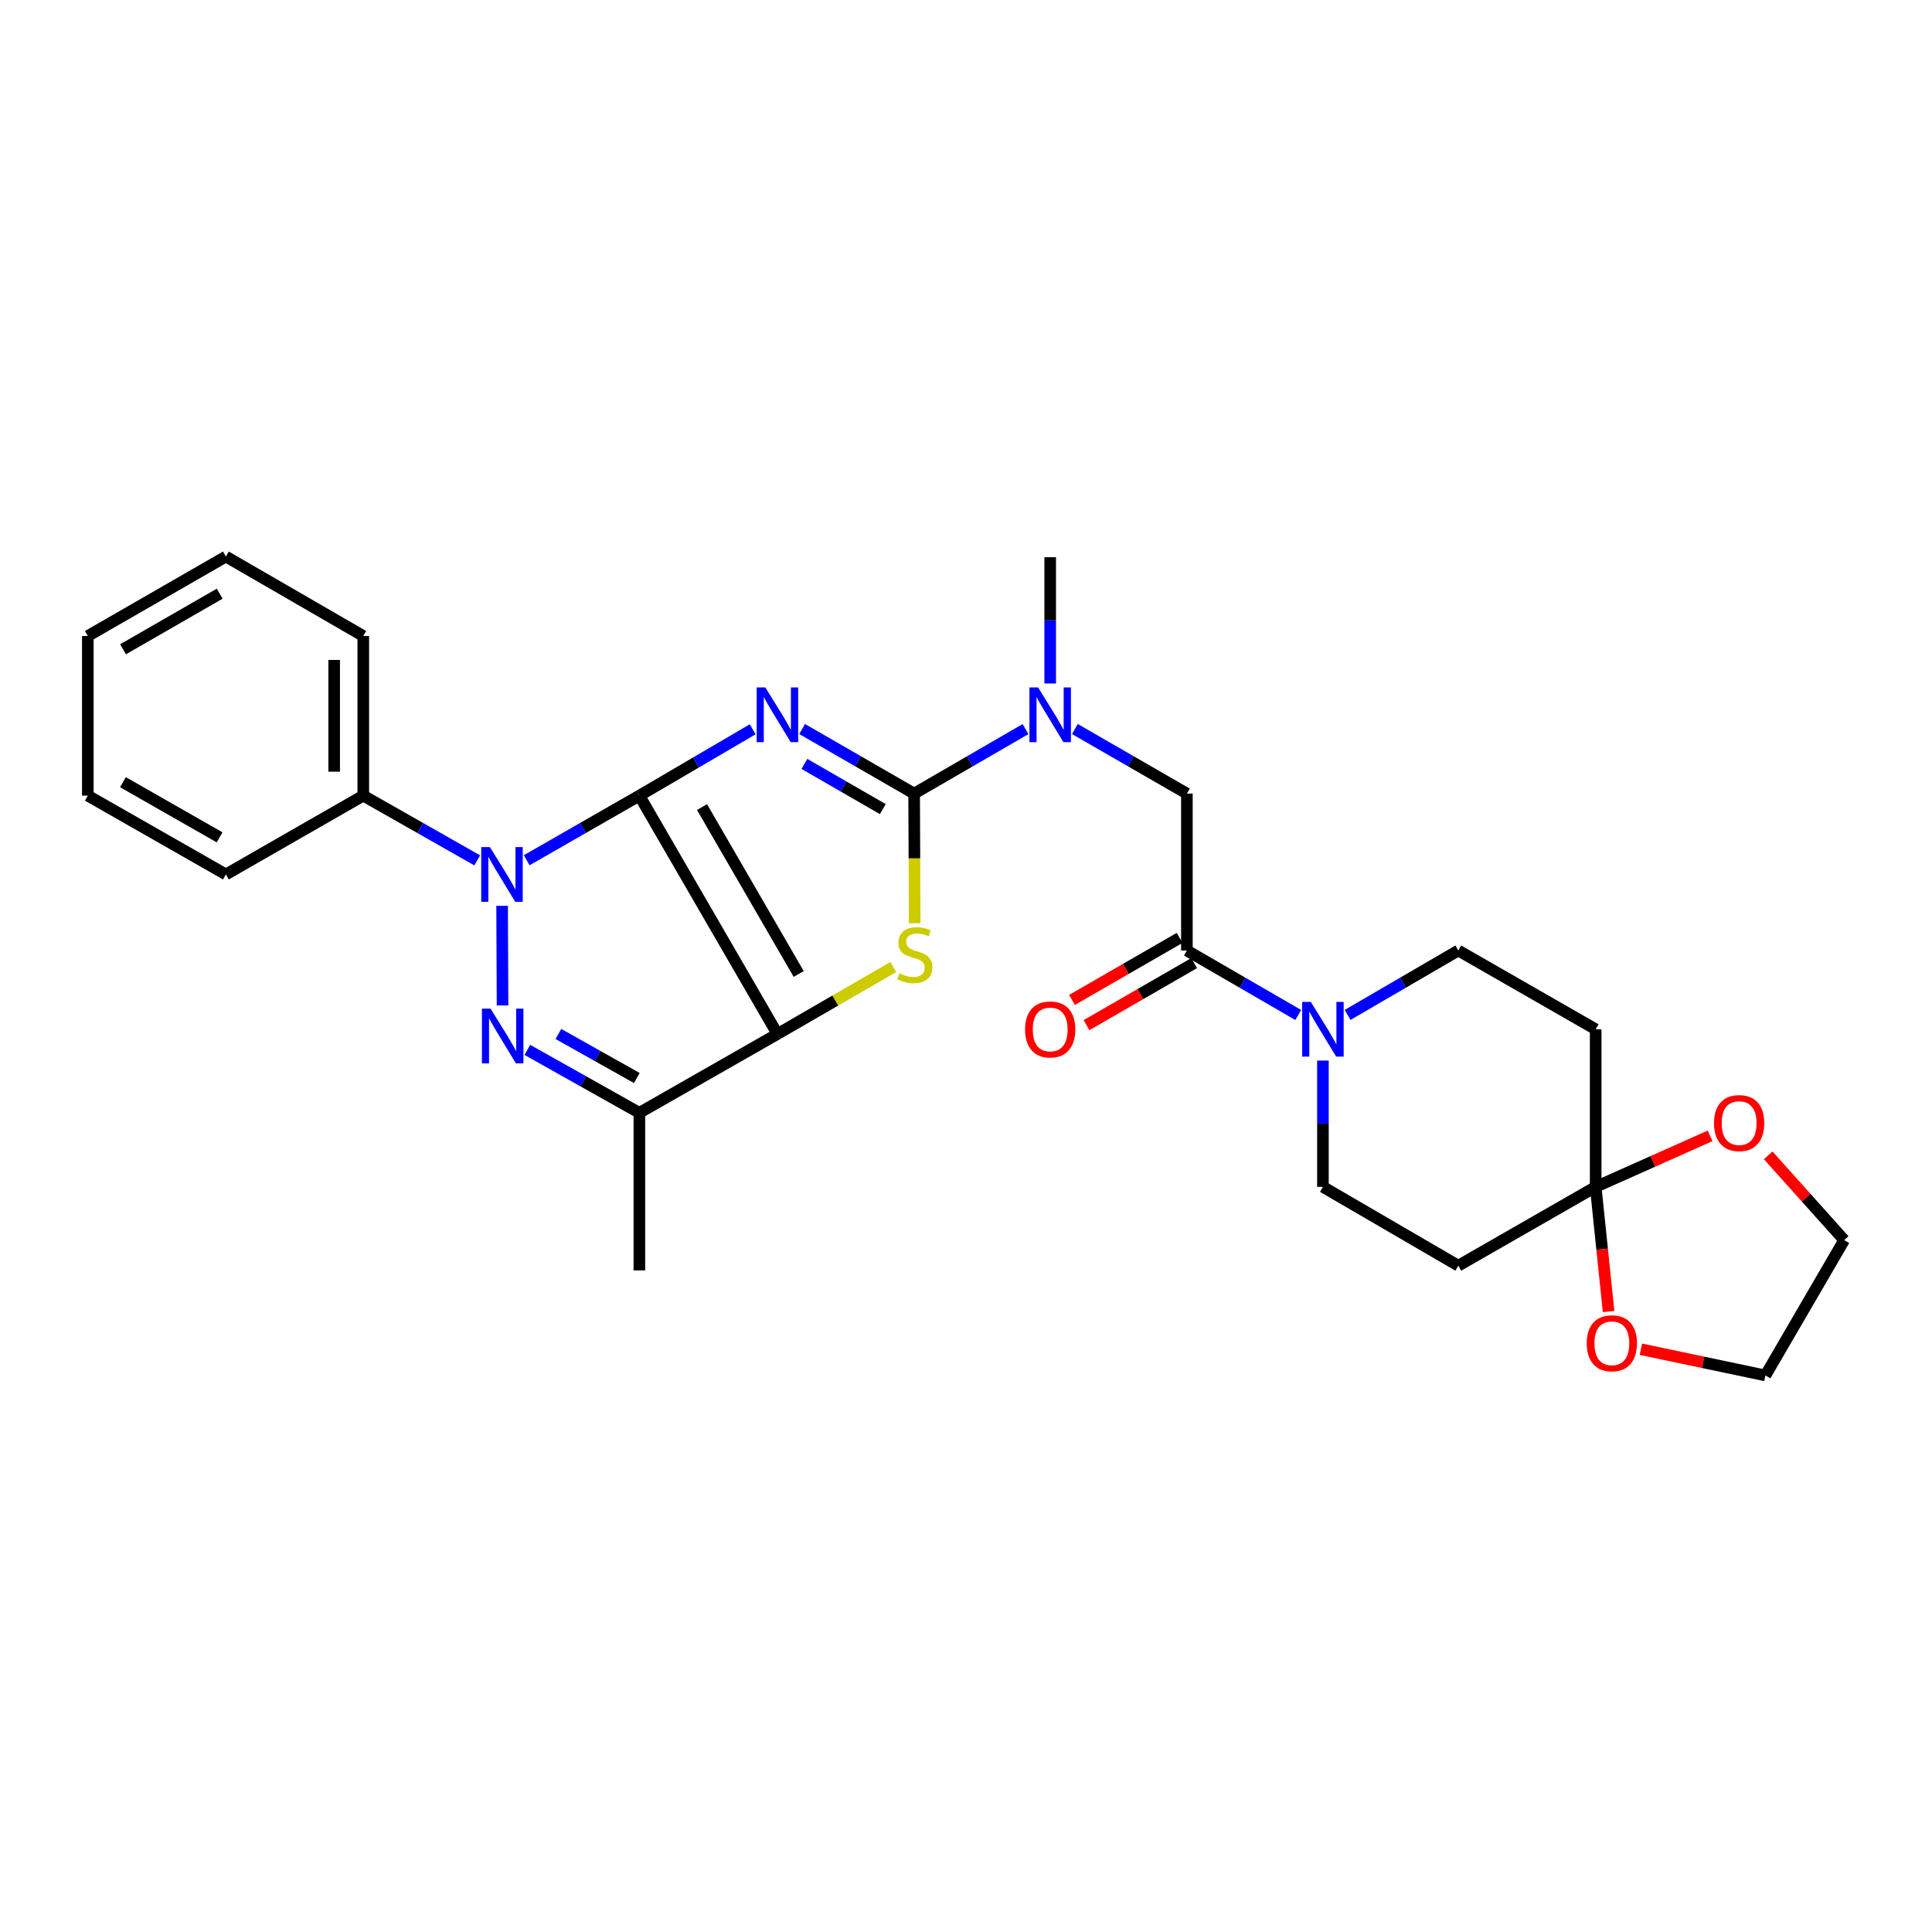 <?xml version='1.0' encoding='iso-8859-1'?>
<svg version='1.1' baseProfile='full'
              xmlns='http://www.w3.org/2000/svg'
                      xmlns:rdkit='http://www.rdkit.org/xml'
                      xmlns:xlink='http://www.w3.org/1999/xlink'
                  xml:space='preserve'
width='1000px' height='1000px' viewBox='0 0 1000 1000'>
<!-- END OF HEADER -->
<rect style='opacity:1.0;fill:#FFFFFF;stroke:none' width='1000' height='1000' x='0' y='0'> </rect>
<path class='bond-0' d='M 330.934,411.82 L 360.262,394.648' style='fill:none;fill-rule:evenodd;stroke:#000000;stroke-width:6px;stroke-linecap:butt;stroke-linejoin:miter;stroke-opacity:1' />
<path class='bond-0' d='M 360.262,394.648 L 389.59,377.476' style='fill:none;fill-rule:evenodd;stroke:#0000FF;stroke-width:6px;stroke-linecap:butt;stroke-linejoin:miter;stroke-opacity:1' />
<path class='bond-1' d='M 330.934,411.82 L 402.4,535.202' style='fill:none;fill-rule:evenodd;stroke:#000000;stroke-width:6px;stroke-linecap:butt;stroke-linejoin:miter;stroke-opacity:1' />
<path class='bond-1' d='M 363.37,417.748 L 413.397,504.116' style='fill:none;fill-rule:evenodd;stroke:#000000;stroke-width:6px;stroke-linecap:butt;stroke-linejoin:miter;stroke-opacity:1' />
<path class='bond-2' d='M 330.934,411.82 L 301.771,428.543' style='fill:none;fill-rule:evenodd;stroke:#000000;stroke-width:6px;stroke-linecap:butt;stroke-linejoin:miter;stroke-opacity:1' />
<path class='bond-2' d='M 301.771,428.543 L 272.609,445.267' style='fill:none;fill-rule:evenodd;stroke:#0000FF;stroke-width:6px;stroke-linecap:butt;stroke-linejoin:miter;stroke-opacity:1' />
<path class='bond-3' d='M 415.182,377.344 L 444.169,394.055' style='fill:none;fill-rule:evenodd;stroke:#0000FF;stroke-width:6px;stroke-linecap:butt;stroke-linejoin:miter;stroke-opacity:1' />
<path class='bond-3' d='M 444.169,394.055 L 473.155,410.766' style='fill:none;fill-rule:evenodd;stroke:#000000;stroke-width:6px;stroke-linecap:butt;stroke-linejoin:miter;stroke-opacity:1' />
<path class='bond-3' d='M 416.357,395.403 L 436.648,407.1' style='fill:none;fill-rule:evenodd;stroke:#0000FF;stroke-width:6px;stroke-linecap:butt;stroke-linejoin:miter;stroke-opacity:1' />
<path class='bond-3' d='M 436.648,407.1 L 456.939,418.798' style='fill:none;fill-rule:evenodd;stroke:#000000;stroke-width:6px;stroke-linecap:butt;stroke-linejoin:miter;stroke-opacity:1' />
<path class='bond-5' d='M 402.4,535.202 L 432.387,517.859' style='fill:none;fill-rule:evenodd;stroke:#000000;stroke-width:6px;stroke-linecap:butt;stroke-linejoin:miter;stroke-opacity:1' />
<path class='bond-5' d='M 432.387,517.859 L 462.373,500.516' style='fill:none;fill-rule:evenodd;stroke:#CCCC00;stroke-width:6px;stroke-linecap:butt;stroke-linejoin:miter;stroke-opacity:1' />
<path class='bond-6' d='M 402.4,535.202 L 330.934,575.992' style='fill:none;fill-rule:evenodd;stroke:#000000;stroke-width:6px;stroke-linecap:butt;stroke-linejoin:miter;stroke-opacity:1' />
<path class='bond-4' d='M 259.891,468.852 L 260.118,520.403' style='fill:none;fill-rule:evenodd;stroke:#0000FF;stroke-width:6px;stroke-linecap:butt;stroke-linejoin:miter;stroke-opacity:1' />
<path class='bond-14' d='M 247.015,445.328 L 217.521,428.574' style='fill:none;fill-rule:evenodd;stroke:#0000FF;stroke-width:6px;stroke-linecap:butt;stroke-linejoin:miter;stroke-opacity:1' />
<path class='bond-14' d='M 217.521,428.574 L 188.027,411.82' style='fill:none;fill-rule:evenodd;stroke:#000000;stroke-width:6px;stroke-linecap:butt;stroke-linejoin:miter;stroke-opacity:1' />
<path class='bond-10' d='M 473.155,410.766 L 501.978,394.07' style='fill:none;fill-rule:evenodd;stroke:#000000;stroke-width:6px;stroke-linecap:butt;stroke-linejoin:miter;stroke-opacity:1' />
<path class='bond-10' d='M 501.978,394.07 L 530.801,377.375' style='fill:none;fill-rule:evenodd;stroke:#0000FF;stroke-width:6px;stroke-linecap:butt;stroke-linejoin:miter;stroke-opacity:1' />
<path class='bond-30' d='M 473.155,410.766 L 473.297,444.32' style='fill:none;fill-rule:evenodd;stroke:#000000;stroke-width:6px;stroke-linecap:butt;stroke-linejoin:miter;stroke-opacity:1' />
<path class='bond-30' d='M 473.297,444.32 L 473.438,477.874' style='fill:none;fill-rule:evenodd;stroke:#CCCC00;stroke-width:6px;stroke-linecap:butt;stroke-linejoin:miter;stroke-opacity:1' />
<path class='bond-29' d='M 272.956,543.421 L 301.945,559.706' style='fill:none;fill-rule:evenodd;stroke:#0000FF;stroke-width:6px;stroke-linecap:butt;stroke-linejoin:miter;stroke-opacity:1' />
<path class='bond-29' d='M 301.945,559.706 L 330.934,575.992' style='fill:none;fill-rule:evenodd;stroke:#000000;stroke-width:6px;stroke-linecap:butt;stroke-linejoin:miter;stroke-opacity:1' />
<path class='bond-29' d='M 289.028,535.178 L 309.32,546.578' style='fill:none;fill-rule:evenodd;stroke:#0000FF;stroke-width:6px;stroke-linecap:butt;stroke-linejoin:miter;stroke-opacity:1' />
<path class='bond-29' d='M 309.32,546.578 L 329.613,557.978' style='fill:none;fill-rule:evenodd;stroke:#000000;stroke-width:6px;stroke-linecap:butt;stroke-linejoin:miter;stroke-opacity:1' />
<path class='bond-20' d='M 330.934,575.992 L 330.934,657.555' style='fill:none;fill-rule:evenodd;stroke:#000000;stroke-width:6px;stroke-linecap:butt;stroke-linejoin:miter;stroke-opacity:1' />
<path class='bond-7' d='M 614.331,491.978 L 614.331,410.766' style='fill:none;fill-rule:evenodd;stroke:#000000;stroke-width:6px;stroke-linecap:butt;stroke-linejoin:miter;stroke-opacity:1' />
<path class='bond-8' d='M 614.331,491.978 L 643.15,508.669' style='fill:none;fill-rule:evenodd;stroke:#000000;stroke-width:6px;stroke-linecap:butt;stroke-linejoin:miter;stroke-opacity:1' />
<path class='bond-8' d='M 643.15,508.669 L 671.969,525.36' style='fill:none;fill-rule:evenodd;stroke:#0000FF;stroke-width:6px;stroke-linecap:butt;stroke-linejoin:miter;stroke-opacity:1' />
<path class='bond-19' d='M 610.571,485.455 L 582.714,501.511' style='fill:none;fill-rule:evenodd;stroke:#000000;stroke-width:6px;stroke-linecap:butt;stroke-linejoin:miter;stroke-opacity:1' />
<path class='bond-19' d='M 582.714,501.511 L 554.858,517.566' style='fill:none;fill-rule:evenodd;stroke:#FF0000;stroke-width:6px;stroke-linecap:butt;stroke-linejoin:miter;stroke-opacity:1' />
<path class='bond-19' d='M 618.09,498.501 L 590.234,514.556' style='fill:none;fill-rule:evenodd;stroke:#000000;stroke-width:6px;stroke-linecap:butt;stroke-linejoin:miter;stroke-opacity:1' />
<path class='bond-19' d='M 590.234,514.556 L 562.377,530.612' style='fill:none;fill-rule:evenodd;stroke:#FF0000;stroke-width:6px;stroke-linecap:butt;stroke-linejoin:miter;stroke-opacity:1' />
<path class='bond-15' d='M 684.743,548.958 L 684.743,581.645' style='fill:none;fill-rule:evenodd;stroke:#0000FF;stroke-width:6px;stroke-linecap:butt;stroke-linejoin:miter;stroke-opacity:1' />
<path class='bond-15' d='M 684.743,581.645 L 684.743,614.331' style='fill:none;fill-rule:evenodd;stroke:#000000;stroke-width:6px;stroke-linecap:butt;stroke-linejoin:miter;stroke-opacity:1' />
<path class='bond-16' d='M 697.51,525.329 L 726.161,508.653' style='fill:none;fill-rule:evenodd;stroke:#0000FF;stroke-width:6px;stroke-linecap:butt;stroke-linejoin:miter;stroke-opacity:1' />
<path class='bond-16' d='M 726.161,508.653 L 754.812,491.978' style='fill:none;fill-rule:evenodd;stroke:#000000;stroke-width:6px;stroke-linecap:butt;stroke-linejoin:miter;stroke-opacity:1' />
<path class='bond-9' d='M 825.918,614.331 L 825.918,532.759' style='fill:none;fill-rule:evenodd;stroke:#000000;stroke-width:6px;stroke-linecap:butt;stroke-linejoin:miter;stroke-opacity:1' />
<path class='bond-17' d='M 825.918,614.331 L 855.528,601.127' style='fill:none;fill-rule:evenodd;stroke:#000000;stroke-width:6px;stroke-linecap:butt;stroke-linejoin:miter;stroke-opacity:1' />
<path class='bond-17' d='M 855.528,601.127 L 885.137,587.924' style='fill:none;fill-rule:evenodd;stroke:#FF0000;stroke-width:6px;stroke-linecap:butt;stroke-linejoin:miter;stroke-opacity:1' />
<path class='bond-18' d='M 825.918,614.331 L 829.258,646.589' style='fill:none;fill-rule:evenodd;stroke:#000000;stroke-width:6px;stroke-linecap:butt;stroke-linejoin:miter;stroke-opacity:1' />
<path class='bond-18' d='M 829.258,646.589 L 832.599,678.847' style='fill:none;fill-rule:evenodd;stroke:#FF0000;stroke-width:6px;stroke-linecap:butt;stroke-linejoin:miter;stroke-opacity:1' />
<path class='bond-32' d='M 825.918,614.331 L 754.812,655.112' style='fill:none;fill-rule:evenodd;stroke:#000000;stroke-width:6px;stroke-linecap:butt;stroke-linejoin:miter;stroke-opacity:1' />
<path class='bond-11' d='M 556.357,377.344 L 585.344,394.055' style='fill:none;fill-rule:evenodd;stroke:#0000FF;stroke-width:6px;stroke-linecap:butt;stroke-linejoin:miter;stroke-opacity:1' />
<path class='bond-11' d='M 585.344,394.055 L 614.331,410.766' style='fill:none;fill-rule:evenodd;stroke:#000000;stroke-width:6px;stroke-linecap:butt;stroke-linejoin:miter;stroke-opacity:1' />
<path class='bond-21' d='M 543.576,353.777 L 543.576,321.095' style='fill:none;fill-rule:evenodd;stroke:#0000FF;stroke-width:6px;stroke-linecap:butt;stroke-linejoin:miter;stroke-opacity:1' />
<path class='bond-21' d='M 543.576,321.095 L 543.576,288.413' style='fill:none;fill-rule:evenodd;stroke:#000000;stroke-width:6px;stroke-linecap:butt;stroke-linejoin:miter;stroke-opacity:1' />
<path class='bond-12' d='M 754.812,655.112 L 684.743,614.331' style='fill:none;fill-rule:evenodd;stroke:#000000;stroke-width:6px;stroke-linecap:butt;stroke-linejoin:miter;stroke-opacity:1' />
<path class='bond-13' d='M 825.918,532.759 L 754.812,491.978' style='fill:none;fill-rule:evenodd;stroke:#000000;stroke-width:6px;stroke-linecap:butt;stroke-linejoin:miter;stroke-opacity:1' />
<path class='bond-24' d='M 188.027,411.82 L 188.027,329.194' style='fill:none;fill-rule:evenodd;stroke:#000000;stroke-width:6px;stroke-linecap:butt;stroke-linejoin:miter;stroke-opacity:1' />
<path class='bond-24' d='M 172.969,399.426 L 172.969,341.588' style='fill:none;fill-rule:evenodd;stroke:#000000;stroke-width:6px;stroke-linecap:butt;stroke-linejoin:miter;stroke-opacity:1' />
<path class='bond-25' d='M 188.027,411.82 L 116.921,452.601' style='fill:none;fill-rule:evenodd;stroke:#000000;stroke-width:6px;stroke-linecap:butt;stroke-linejoin:miter;stroke-opacity:1' />
<path class='bond-23' d='M 915.207,597.994 L 934.876,619.936' style='fill:none;fill-rule:evenodd;stroke:#FF0000;stroke-width:6px;stroke-linecap:butt;stroke-linejoin:miter;stroke-opacity:1' />
<path class='bond-23' d='M 934.876,619.936 L 954.545,641.878' style='fill:none;fill-rule:evenodd;stroke:#000000;stroke-width:6px;stroke-linecap:butt;stroke-linejoin:miter;stroke-opacity:1' />
<path class='bond-22' d='M 849.322,698.364 L 881.543,705.147' style='fill:none;fill-rule:evenodd;stroke:#FF0000;stroke-width:6px;stroke-linecap:butt;stroke-linejoin:miter;stroke-opacity:1' />
<path class='bond-22' d='M 881.543,705.147 L 913.764,711.93' style='fill:none;fill-rule:evenodd;stroke:#000000;stroke-width:6px;stroke-linecap:butt;stroke-linejoin:miter;stroke-opacity:1' />
<path class='bond-33' d='M 913.764,711.93 L 954.545,641.878' style='fill:none;fill-rule:evenodd;stroke:#000000;stroke-width:6px;stroke-linecap:butt;stroke-linejoin:miter;stroke-opacity:1' />
<path class='bond-27' d='M 188.027,329.194 L 116.921,288.07' style='fill:none;fill-rule:evenodd;stroke:#000000;stroke-width:6px;stroke-linecap:butt;stroke-linejoin:miter;stroke-opacity:1' />
<path class='bond-26' d='M 116.921,452.601 L 45.455,411.82' style='fill:none;fill-rule:evenodd;stroke:#000000;stroke-width:6px;stroke-linecap:butt;stroke-linejoin:miter;stroke-opacity:1' />
<path class='bond-26' d='M 113.664,433.406 L 63.638,404.859' style='fill:none;fill-rule:evenodd;stroke:#000000;stroke-width:6px;stroke-linecap:butt;stroke-linejoin:miter;stroke-opacity:1' />
<path class='bond-28' d='M 45.455,411.82 L 45.455,329.194' style='fill:none;fill-rule:evenodd;stroke:#000000;stroke-width:6px;stroke-linecap:butt;stroke-linejoin:miter;stroke-opacity:1' />
<path class='bond-31' d='M 116.921,288.07 L 45.455,329.194' style='fill:none;fill-rule:evenodd;stroke:#000000;stroke-width:6px;stroke-linecap:butt;stroke-linejoin:miter;stroke-opacity:1' />
<path class='bond-31' d='M 113.711,307.289 L 63.685,336.077' style='fill:none;fill-rule:evenodd;stroke:#000000;stroke-width:6px;stroke-linecap:butt;stroke-linejoin:miter;stroke-opacity:1' />
<path  class='atom-1' d='M 396.14 355.816
L 405.42 370.816
Q 406.34 372.296, 407.82 374.976
Q 409.3 377.656, 409.38 377.816
L 409.38 355.816
L 413.14 355.816
L 413.14 384.136
L 409.26 384.136
L 399.3 367.736
Q 398.14 365.816, 396.9 363.616
Q 395.7 361.416, 395.34 360.736
L 395.34 384.136
L 391.66 384.136
L 391.66 355.816
L 396.14 355.816
' fill='#0000FF'/>
<path  class='atom-3' d='M 253.559 438.441
L 262.839 453.441
Q 263.759 454.921, 265.239 457.601
Q 266.719 460.281, 266.799 460.441
L 266.799 438.441
L 270.559 438.441
L 270.559 466.761
L 266.679 466.761
L 256.719 450.361
Q 255.559 448.441, 254.319 446.241
Q 253.119 444.041, 252.759 443.361
L 252.759 466.761
L 249.079 466.761
L 249.079 438.441
L 253.559 438.441
' fill='#0000FF'/>
<path  class='atom-5' d='M 253.927 522.088
L 263.207 537.088
Q 264.127 538.568, 265.607 541.248
Q 267.087 543.928, 267.167 544.088
L 267.167 522.088
L 270.927 522.088
L 270.927 550.408
L 267.047 550.408
L 257.087 534.008
Q 255.927 532.088, 254.687 529.888
Q 253.487 527.688, 253.127 527.008
L 253.127 550.408
L 249.447 550.408
L 249.447 522.088
L 253.927 522.088
' fill='#0000FF'/>
<path  class='atom-6' d='M 465.507 503.797
Q 465.827 503.917, 467.147 504.477
Q 468.467 505.037, 469.907 505.397
Q 471.387 505.717, 472.827 505.717
Q 475.507 505.717, 477.067 504.437
Q 478.627 503.117, 478.627 500.837
Q 478.627 499.277, 477.827 498.317
Q 477.067 497.357, 475.867 496.837
Q 474.667 496.317, 472.667 495.717
Q 470.147 494.957, 468.627 494.237
Q 467.147 493.517, 466.067 491.997
Q 465.027 490.477, 465.027 487.917
Q 465.027 484.357, 467.427 482.157
Q 469.867 479.957, 474.667 479.957
Q 477.947 479.957, 481.667 481.517
L 480.747 484.597
Q 477.347 483.197, 474.787 483.197
Q 472.027 483.197, 470.507 484.357
Q 468.987 485.477, 469.027 487.437
Q 469.027 488.957, 469.787 489.877
Q 470.587 490.797, 471.707 491.317
Q 472.867 491.837, 474.787 492.437
Q 477.347 493.237, 478.867 494.037
Q 480.387 494.837, 481.467 496.477
Q 482.587 498.077, 482.587 500.837
Q 482.587 504.757, 479.947 506.877
Q 477.347 508.957, 472.987 508.957
Q 470.467 508.957, 468.547 508.397
Q 466.667 507.877, 464.427 506.957
L 465.507 503.797
' fill='#CCCC00'/>
<path  class='atom-9' d='M 678.483 518.599
L 687.763 533.599
Q 688.683 535.079, 690.163 537.759
Q 691.643 540.439, 691.723 540.599
L 691.723 518.599
L 695.483 518.599
L 695.483 546.919
L 691.603 546.919
L 681.643 530.519
Q 680.483 528.599, 679.243 526.399
Q 678.043 524.199, 677.683 523.519
L 677.683 546.919
L 674.003 546.919
L 674.003 518.599
L 678.483 518.599
' fill='#0000FF'/>
<path  class='atom-11' d='M 537.316 355.816
L 546.596 370.816
Q 547.516 372.296, 548.996 374.976
Q 550.476 377.656, 550.556 377.816
L 550.556 355.816
L 554.316 355.816
L 554.316 384.136
L 550.436 384.136
L 540.476 367.736
Q 539.316 365.816, 538.076 363.616
Q 536.876 361.416, 536.516 360.736
L 536.516 384.136
L 532.836 384.136
L 532.836 355.816
L 537.316 355.816
' fill='#0000FF'/>
<path  class='atom-18' d='M 887.17 581.3
Q 887.17 574.5, 890.53 570.7
Q 893.89 566.9, 900.17 566.9
Q 906.45 566.9, 909.81 570.7
Q 913.17 574.5, 913.17 581.3
Q 913.17 588.18, 909.77 592.1
Q 906.37 595.98, 900.17 595.98
Q 893.93 595.98, 890.53 592.1
Q 887.17 588.22, 887.17 581.3
M 900.17 592.78
Q 904.49 592.78, 906.81 589.9
Q 909.17 586.98, 909.17 581.3
Q 909.17 575.74, 906.81 572.94
Q 904.49 570.1, 900.17 570.1
Q 895.85 570.1, 893.49 572.9
Q 891.17 575.7, 891.17 581.3
Q 891.17 587.02, 893.49 589.9
Q 895.85 592.78, 900.17 592.78
' fill='#FF0000'/>
<path  class='atom-19' d='M 821.292 695.28
Q 821.292 688.48, 824.652 684.68
Q 828.012 680.88, 834.292 680.88
Q 840.572 680.88, 843.932 684.68
Q 847.292 688.48, 847.292 695.28
Q 847.292 702.16, 843.892 706.08
Q 840.492 709.96, 834.292 709.96
Q 828.052 709.96, 824.652 706.08
Q 821.292 702.2, 821.292 695.28
M 834.292 706.76
Q 838.612 706.76, 840.932 703.88
Q 843.292 700.96, 843.292 695.28
Q 843.292 689.72, 840.932 686.92
Q 838.612 684.08, 834.292 684.08
Q 829.972 684.08, 827.612 686.88
Q 825.292 689.68, 825.292 695.28
Q 825.292 701, 827.612 703.88
Q 829.972 706.76, 834.292 706.76
' fill='#FF0000'/>
<path  class='atom-20' d='M 530.576 532.839
Q 530.576 526.039, 533.936 522.239
Q 537.296 518.439, 543.576 518.439
Q 549.856 518.439, 553.216 522.239
Q 556.576 526.039, 556.576 532.839
Q 556.576 539.719, 553.176 543.639
Q 549.776 547.519, 543.576 547.519
Q 537.336 547.519, 533.936 543.639
Q 530.576 539.759, 530.576 532.839
M 543.576 544.319
Q 547.896 544.319, 550.216 541.439
Q 552.576 538.519, 552.576 532.839
Q 552.576 527.279, 550.216 524.479
Q 547.896 521.639, 543.576 521.639
Q 539.256 521.639, 536.896 524.439
Q 534.576 527.239, 534.576 532.839
Q 534.576 538.559, 536.896 541.439
Q 539.256 544.319, 543.576 544.319
' fill='#FF0000'/>
</svg>
